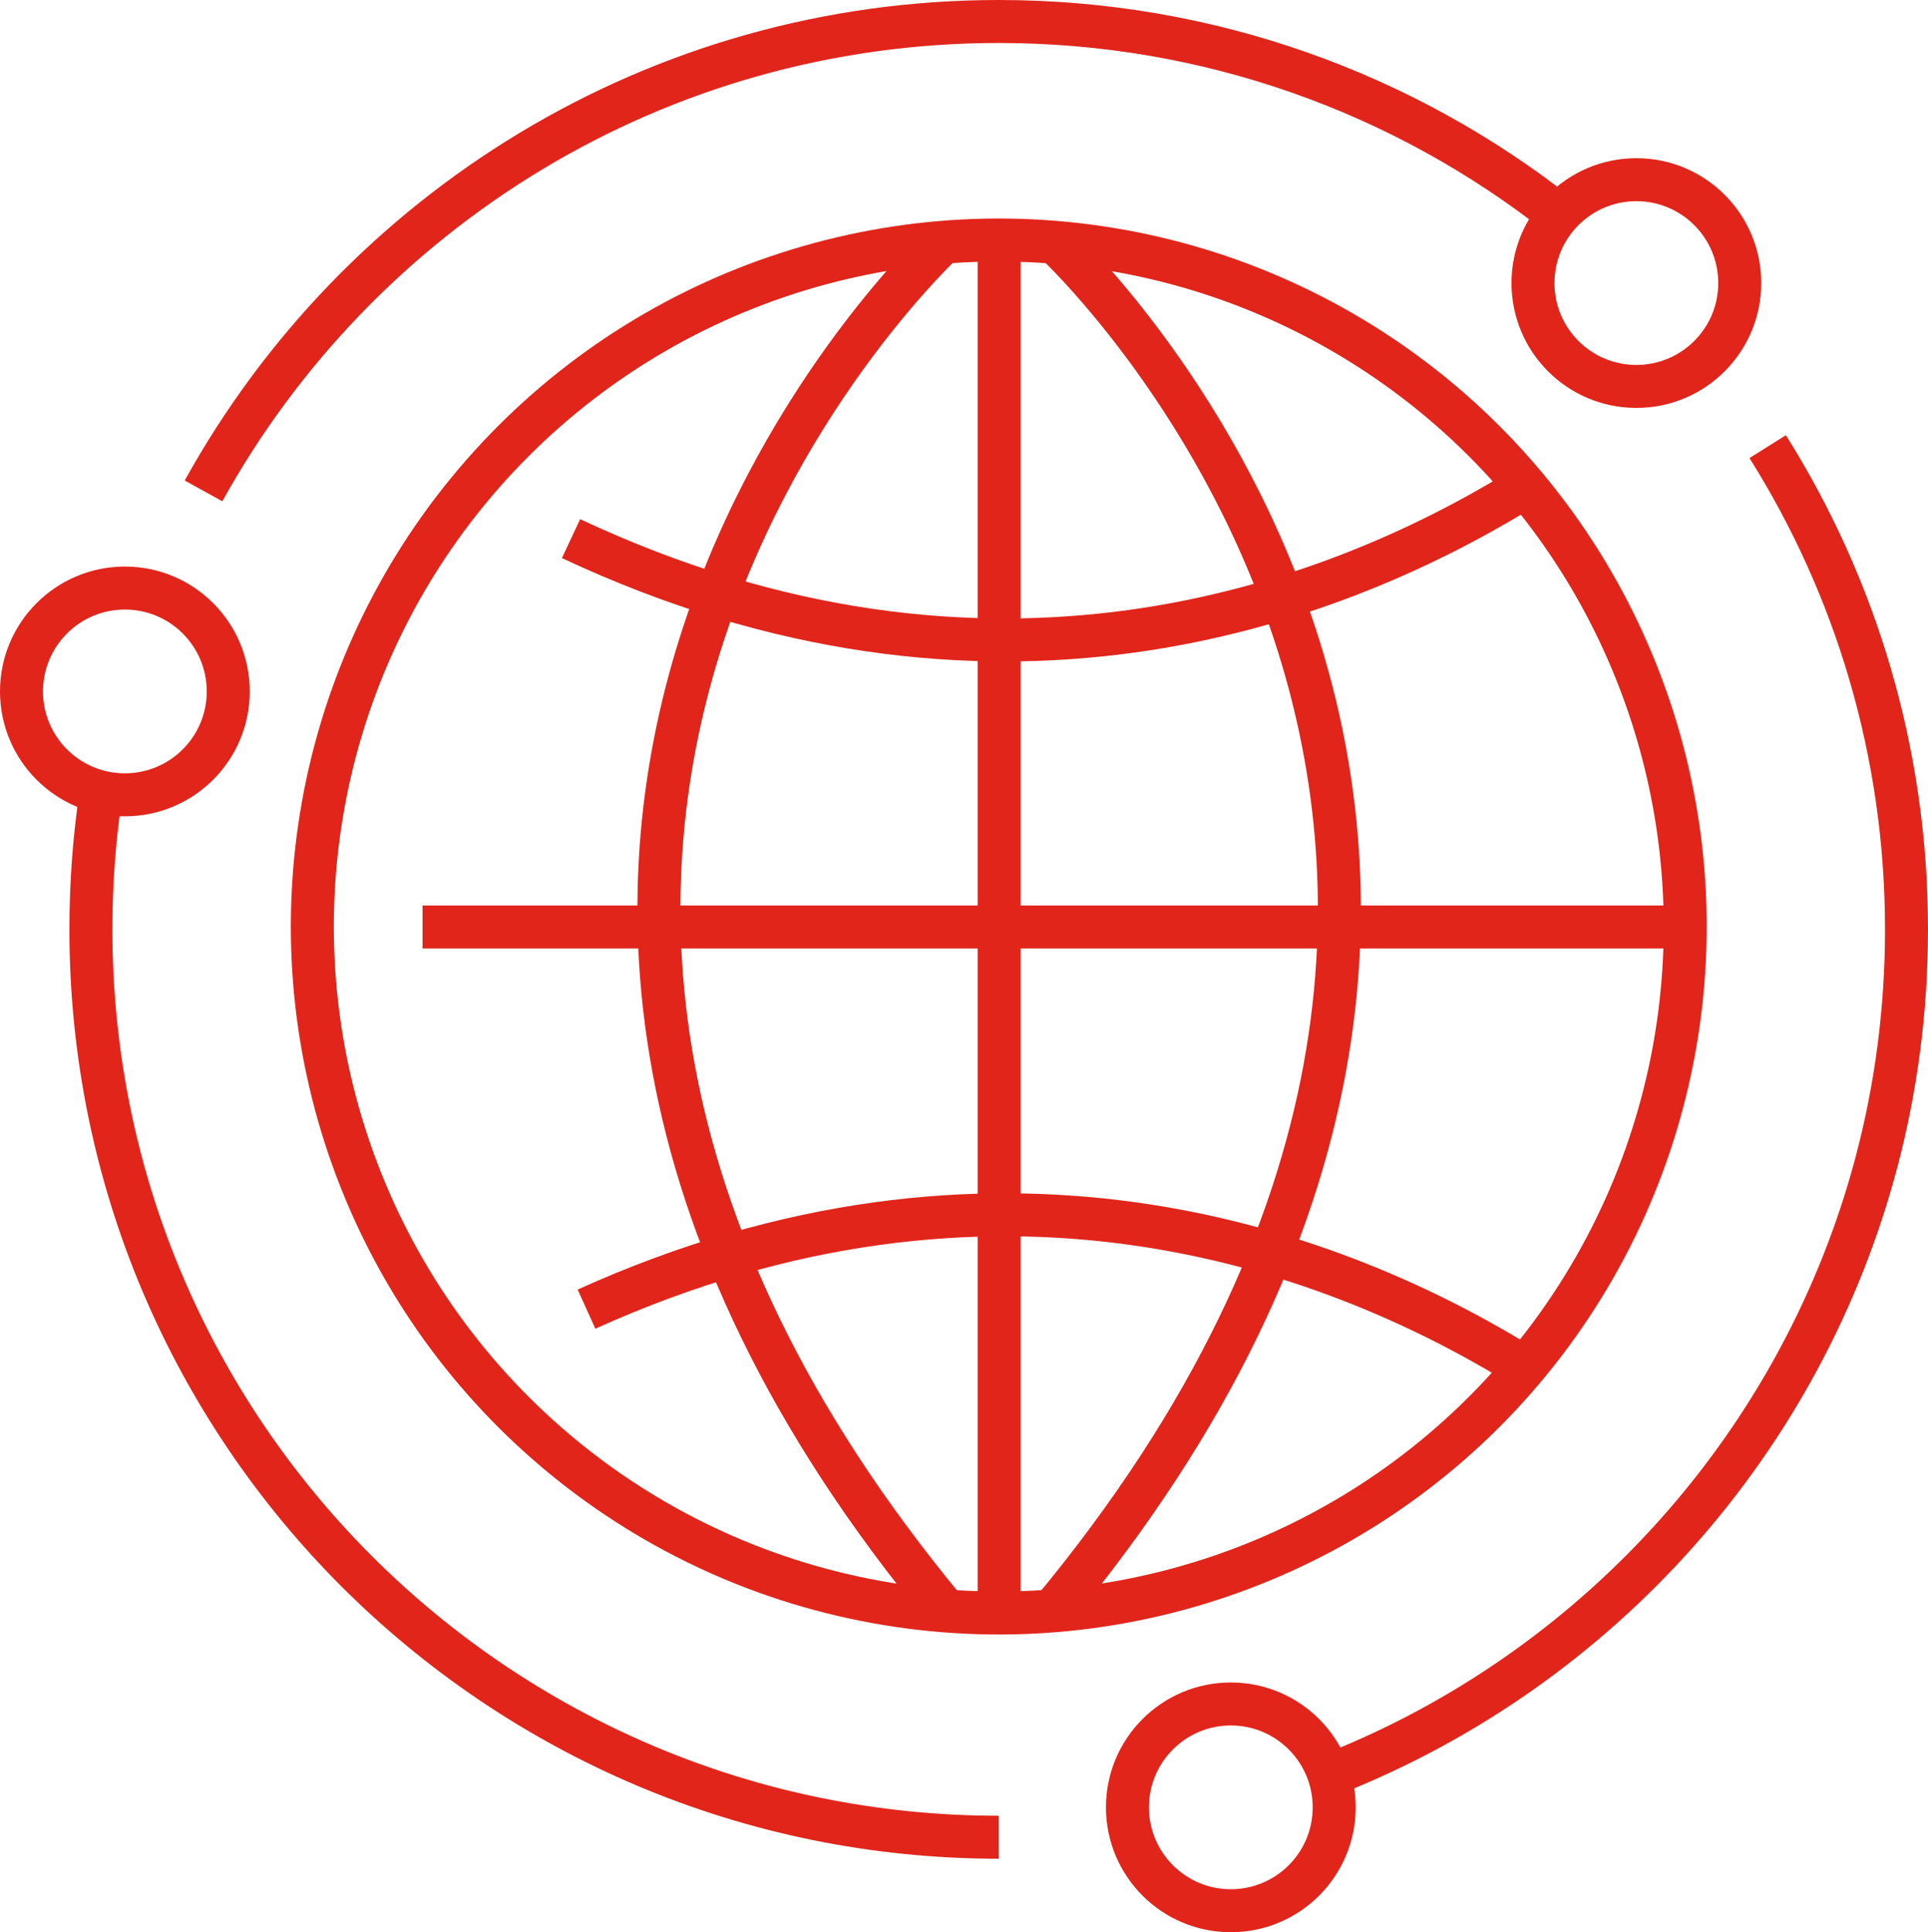 <?xml version="1.0" encoding="UTF-8"?>
<svg id="Layer_2" data-name="Layer 2" xmlns="http://www.w3.org/2000/svg" viewBox="0 0 89.71 89.9">
  <defs>
    <style>
      .cls-1 {
        fill: none;
        stroke: #e1251b;
        stroke-linejoin: round;
        stroke-width: 2px;
      }
    </style>
  </defs>
  <g id="single_color_1:1_" data-name="single color (1:1)">
    <g>
      <g>
        <line class="cls-1" x1="46.49" y1="75.02" x2="46.49" y2="11.46"/>
        <line class="cls-1" x1="78.29" y1="43.13" x2="19.66" y2="43.13"/>
        <path class="cls-1" d="M44.01,11.15s-30.04,27.55,0,63.79"/>
        <path class="cls-1" d="M48.97,11.15s30.04,27.55,0,63.79"/>
        <path class="cls-1" d="M70.4,63.29c-8.67-5.22-24.16-10.95-43.11-2.38"/>
        <path class="cls-1" d="M70.65,22.85c-8.73,5.32-24.62,11.34-44.08,2.21"/>
        <circle class="cls-1" cx="46.47" cy="43.11" r="31.94" transform="translate(-3.58 82) rotate(-80.7)"/>
      </g>
      <path class="cls-1" d="M9.47,22.84C16.67,9.82,30.54,1,46.47,1c9.83,0,18.88,3.36,26.06,9"/>
      <path class="cls-1" d="M46.47,85.48c-11.66,0-22.22-4.73-29.87-12.37-7.64-7.64-12.37-18.2-12.37-29.87,0-2.17,.16-4.31,.48-6.39"/>
      <path class="cls-1" d="M82.25,20.78c4.09,6.51,6.46,14.21,6.46,22.46,0,3.73-.48,7.35-1.39,10.8-3.43,13-12.9,23.55-25.23,28.46"/>
      <circle class="cls-1" cx="76.14" cy="13.17" r="4.81"/>
      <circle class="cls-1" cx="5.81" cy="32.17" r="4.81"/>
      <circle class="cls-1" cx="57.27" cy="84.09" r="4.81"/>
    </g>
  </g>
</svg>